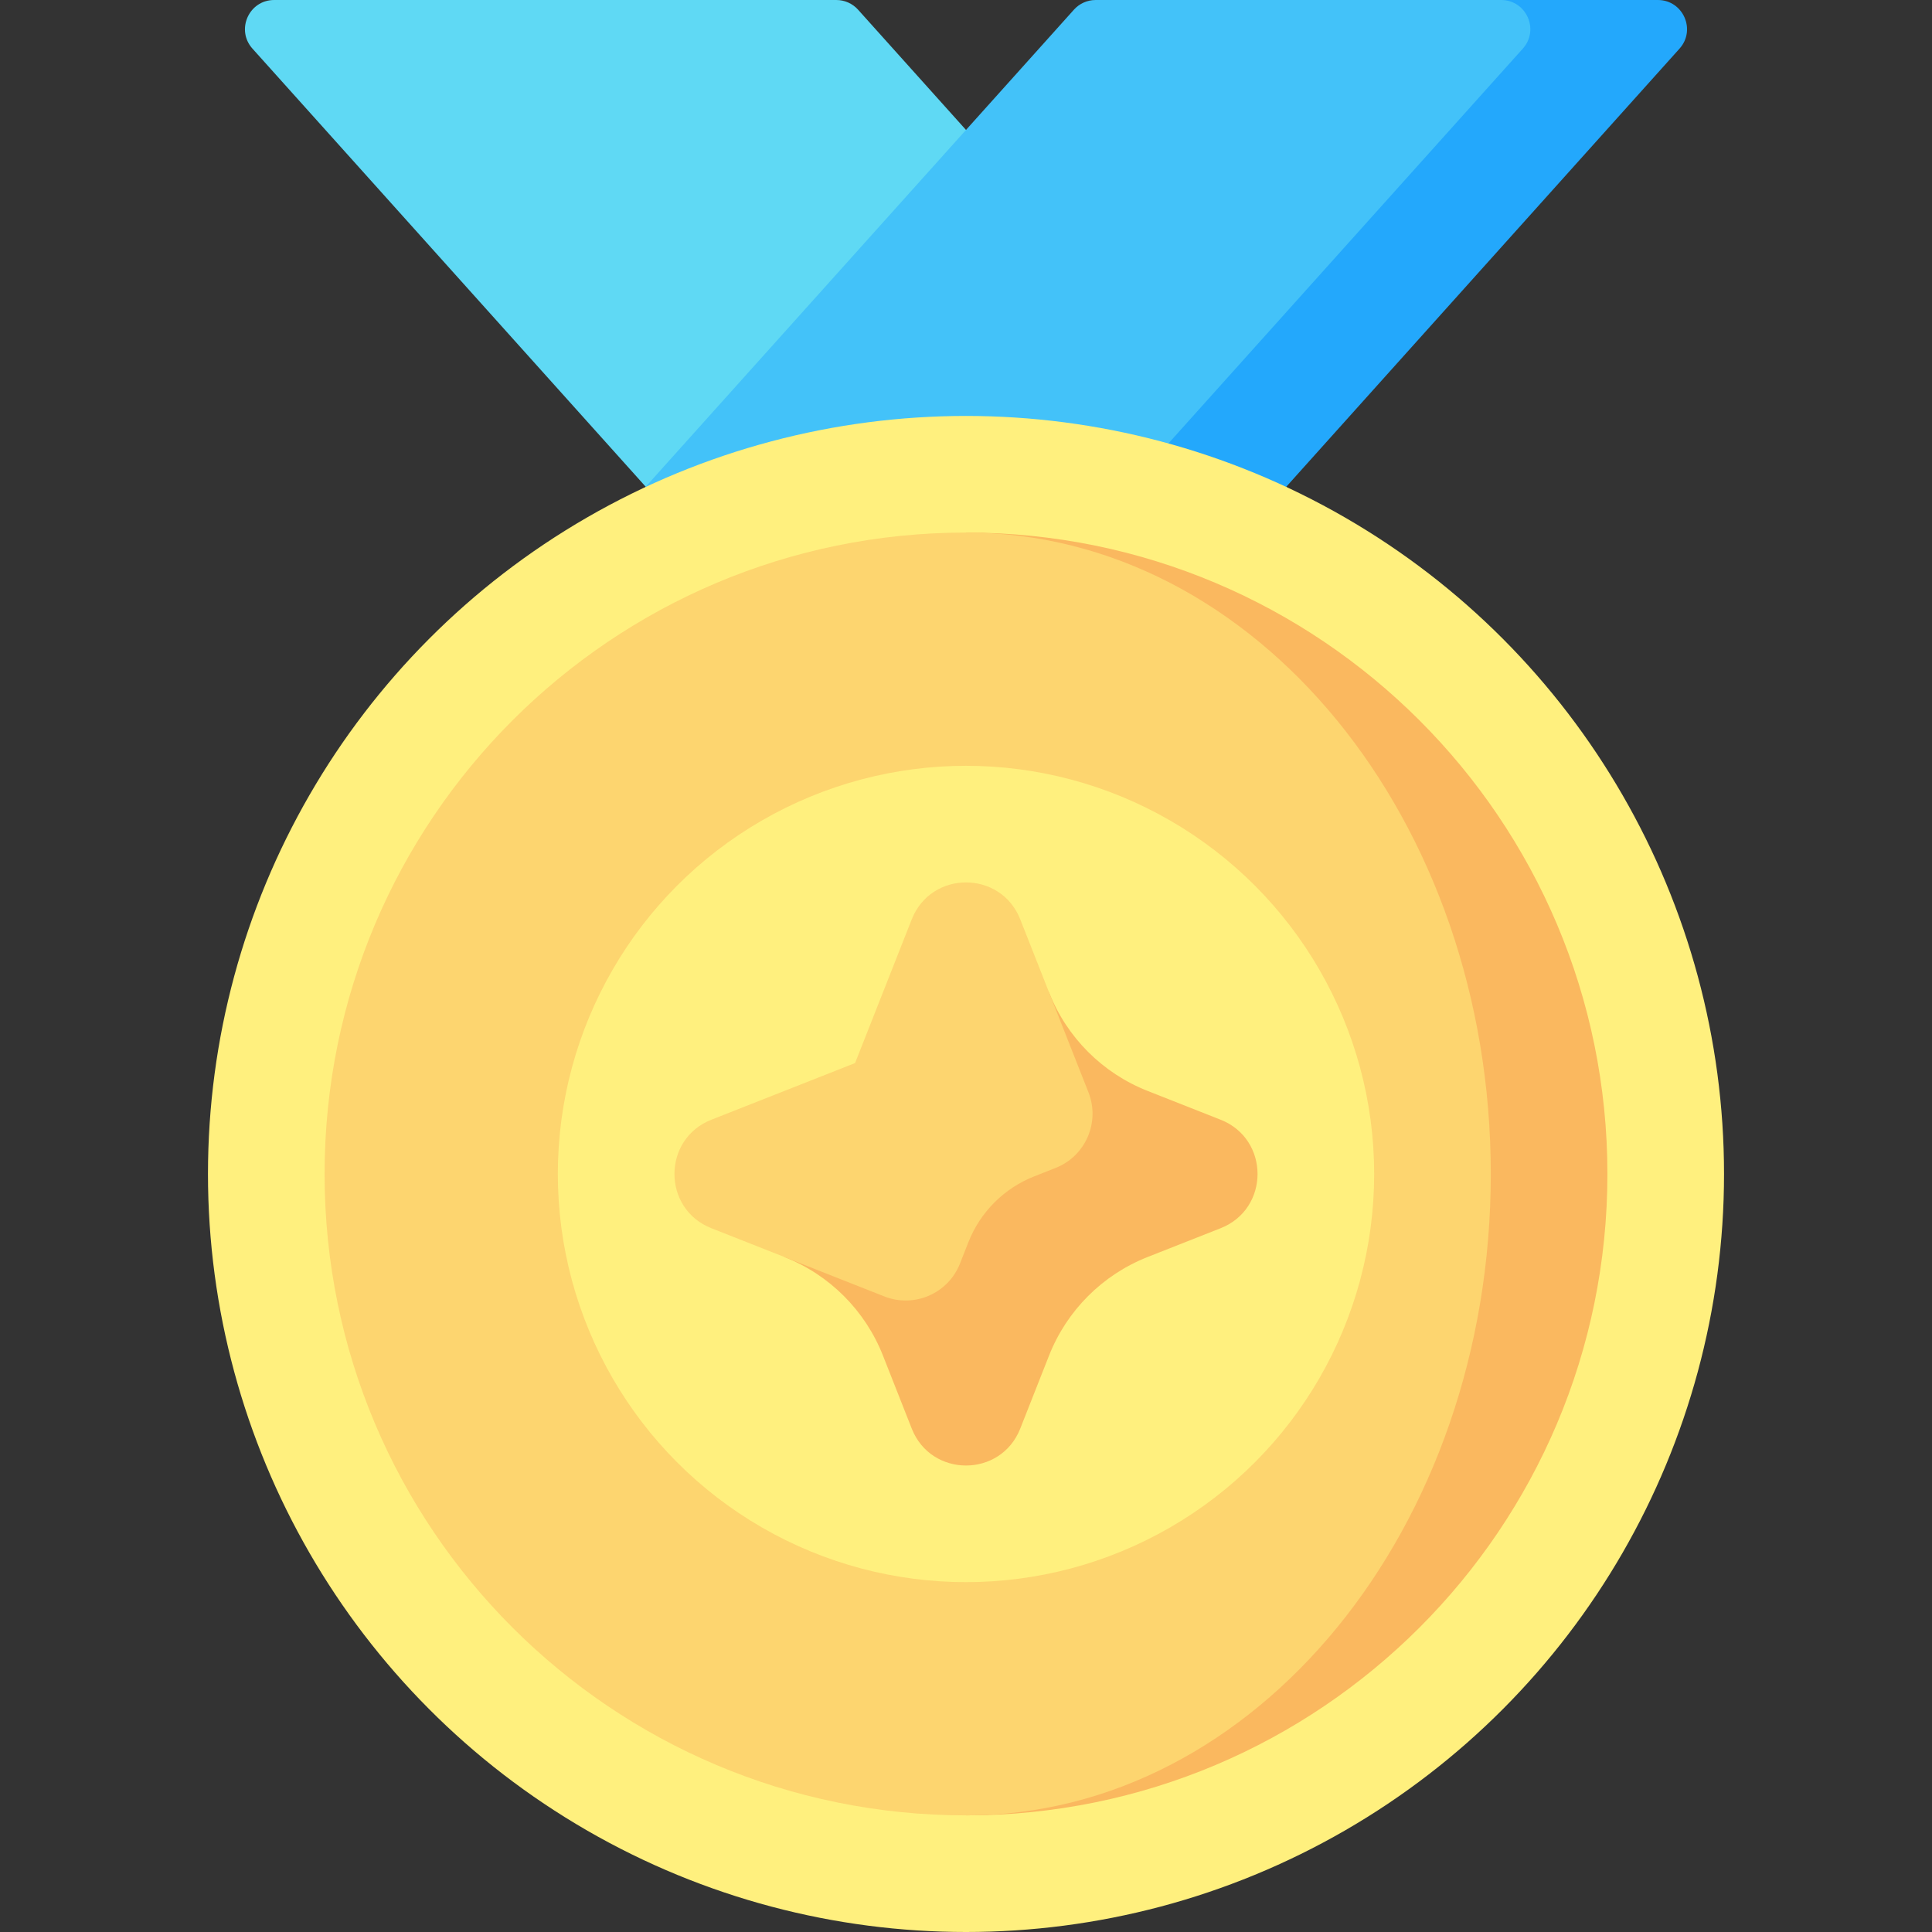<svg xmlns="http://www.w3.org/2000/svg" id="Capa_1" viewBox="0 0 497 497"><rect x="0" y="0" width="497" height="497" fill="#333333" stroke="none"/><g><path d="m215.154 0h-144.626c-6.489 0-9.916 7.681-5.581 12.51l116.23 129.49h164.783l-125.225-139.51c-1.422-1.585-3.452-2.49-5.581-2.49z" fill="#5fd9f4"></path><path d="m200.51 142h115.312l116.231-129.49c4.334-4.829.907-12.51-5.581-12.51h-40.313z" fill="#23a8fc"></path><path d="m276.265 2.49-125.225 139.51h124.47l116.23-129.49c4.335-4.829.908-12.51-5.581-12.51h-104.313c-2.129 0-4.159.905-5.581 2.49z" fill="#43c2f9"></path><circle cx="248.5" cy="302" fill="#fff07e" r="195"></circle><path d="m248.5 137v330c91.127 0 165-73.873 165-165s-73.873-165-165-165z" fill="#fab85f"></path><path d="m383.5 302c0-91.127-60.442-165-135-165-91.127 0-165 73.873-165 165s73.873 165 165 165c74.558 0 135-73.873 135-165z" fill="#fdd56f"></path><circle cx="248.5" cy="302" fill="#fff07e" r="105"></circle><path d="m314.003 288.046-18.788-7.41c-11.597-4.574-20.778-13.754-25.352-25.352l-68.079 68.079c11.597 4.574 20.778 13.754 25.352 25.352l7.41 18.788c4.994 12.662 22.914 12.662 27.908 0l7.41-18.788c4.574-11.598 13.754-20.778 25.352-25.352l18.788-7.41c12.662-4.993 12.662-22.913-.001-27.907z" fill="#fab85f"></path><path d="m277.034 273.466-14.58-36.969c-4.994-12.662-22.914-12.662-27.908 0l-14.58 36.969-36.969 14.58c-12.662 4.994-12.662 22.914 0 27.908l44.494 17.548c7.707 3.039 16.418-.744 19.457-8.451l2.178-5.524c3.05-7.731 9.17-13.852 16.901-16.901l5.524-2.179c7.707-3.039 11.49-11.751 8.451-19.457z" fill="#fdd56f"></path></g><g></g><g></g><g></g><g></g><g></g><g></g><g></g><g></g><g></g><g></g><g></g><g></g><g></g><g></g><g></g></svg>